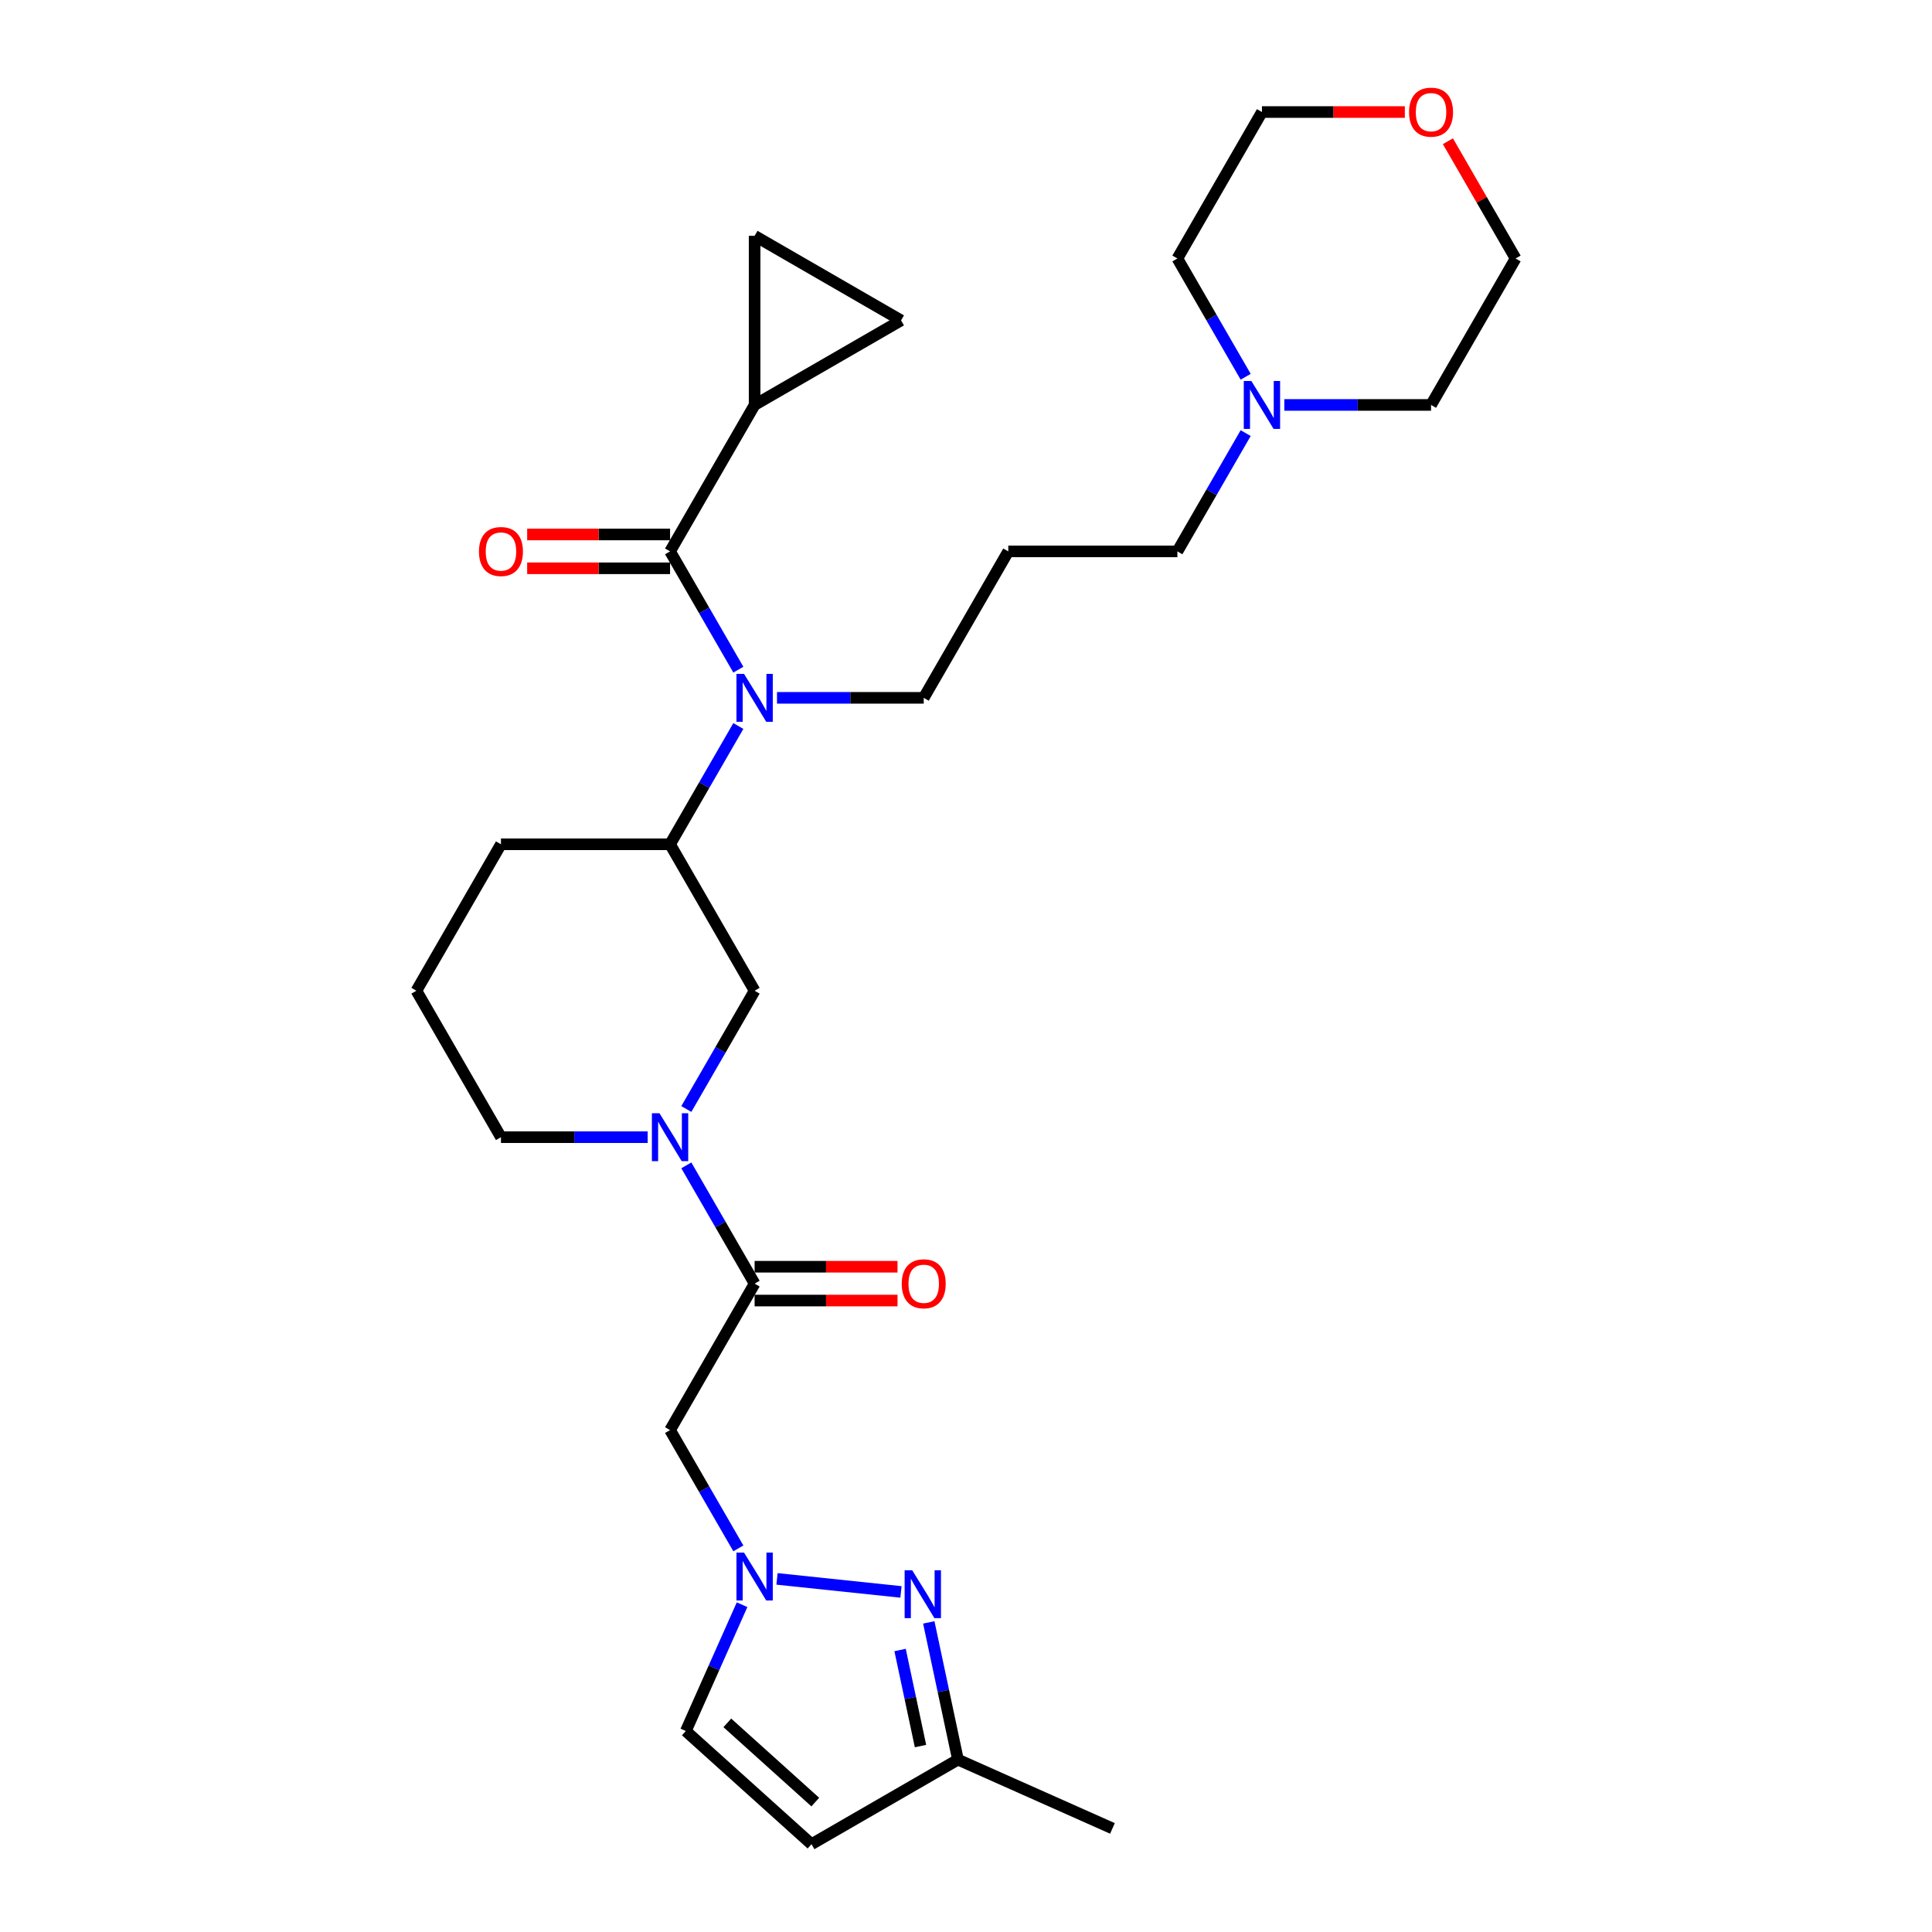 <?xml version='1.0' encoding='iso-8859-1'?>
<svg version='1.1' baseProfile='full'
              xmlns='http://www.w3.org/2000/svg'
                      xmlns:rdkit='http://www.rdkit.org/xml'
                      xmlns:xlink='http://www.w3.org/1999/xlink'
                  xml:space='preserve'
width='1000px' height='1000px' viewBox='0 0 1000 1000'>
<!-- END OF HEADER -->
<rect style='opacity:1.0;fill:#FFFFFF;stroke:none' width='1000' height='1000' x='0' y='0'> </rect>
<path class='bond-4' d='M 346.824,285.397 L 364.496,316.007' style='fill:none;fill-rule:evenodd;stroke:#000000;stroke-width:6px;stroke-linecap:butt;stroke-linejoin:miter;stroke-opacity:1' />
<path class='bond-4' d='M 364.496,316.007 L 382.169,346.617' style='fill:none;fill-rule:evenodd;stroke:#0000FF;stroke-width:6px;stroke-linecap:butt;stroke-linejoin:miter;stroke-opacity:1' />
<path class='bond-6' d='M 346.824,285.397 L 390.588,209.594' style='fill:none;fill-rule:evenodd;stroke:#000000;stroke-width:6px;stroke-linecap:butt;stroke-linejoin:miter;stroke-opacity:1' />
<path class='bond-15' d='M 346.824,276.644 L 309.843,276.644' style='fill:none;fill-rule:evenodd;stroke:#000000;stroke-width:6px;stroke-linecap:butt;stroke-linejoin:miter;stroke-opacity:1' />
<path class='bond-15' d='M 309.843,276.644 L 272.861,276.644' style='fill:none;fill-rule:evenodd;stroke:#FF0000;stroke-width:6px;stroke-linecap:butt;stroke-linejoin:miter;stroke-opacity:1' />
<path class='bond-15' d='M 346.824,294.15 L 309.843,294.15' style='fill:none;fill-rule:evenodd;stroke:#000000;stroke-width:6px;stroke-linecap:butt;stroke-linejoin:miter;stroke-opacity:1' />
<path class='bond-15' d='M 309.843,294.15 L 272.861,294.15' style='fill:none;fill-rule:evenodd;stroke:#FF0000;stroke-width:6px;stroke-linecap:butt;stroke-linejoin:miter;stroke-opacity:1' />
<path class='bond-0' d='M 382.169,801.433 L 364.496,770.822' style='fill:none;fill-rule:evenodd;stroke:#0000FF;stroke-width:6px;stroke-linecap:butt;stroke-linejoin:miter;stroke-opacity:1' />
<path class='bond-0' d='M 364.496,770.822 L 346.824,740.212' style='fill:none;fill-rule:evenodd;stroke:#000000;stroke-width:6px;stroke-linecap:butt;stroke-linejoin:miter;stroke-opacity:1' />
<path class='bond-3' d='M 402.177,817.233 L 466.341,823.977' style='fill:none;fill-rule:evenodd;stroke:#0000FF;stroke-width:6px;stroke-linecap:butt;stroke-linejoin:miter;stroke-opacity:1' />
<path class='bond-12' d='M 384.096,830.597 L 369.541,863.287' style='fill:none;fill-rule:evenodd;stroke:#0000FF;stroke-width:6px;stroke-linecap:butt;stroke-linejoin:miter;stroke-opacity:1' />
<path class='bond-12' d='M 369.541,863.287 L 354.987,895.977' style='fill:none;fill-rule:evenodd;stroke:#000000;stroke-width:6px;stroke-linecap:butt;stroke-linejoin:miter;stroke-opacity:1' />
<path class='bond-1' d='M 355.243,574.025 L 372.916,543.415' style='fill:none;fill-rule:evenodd;stroke:#0000FF;stroke-width:6px;stroke-linecap:butt;stroke-linejoin:miter;stroke-opacity:1' />
<path class='bond-1' d='M 372.916,543.415 L 390.588,512.804' style='fill:none;fill-rule:evenodd;stroke:#000000;stroke-width:6px;stroke-linecap:butt;stroke-linejoin:miter;stroke-opacity:1' />
<path class='bond-2' d='M 355.243,603.189 L 372.916,633.8' style='fill:none;fill-rule:evenodd;stroke:#0000FF;stroke-width:6px;stroke-linecap:butt;stroke-linejoin:miter;stroke-opacity:1' />
<path class='bond-2' d='M 372.916,633.8 L 390.588,664.41' style='fill:none;fill-rule:evenodd;stroke:#000000;stroke-width:6px;stroke-linecap:butt;stroke-linejoin:miter;stroke-opacity:1' />
<path class='bond-30' d='M 335.235,588.607 L 297.265,588.607' style='fill:none;fill-rule:evenodd;stroke:#0000FF;stroke-width:6px;stroke-linecap:butt;stroke-linejoin:miter;stroke-opacity:1' />
<path class='bond-30' d='M 297.265,588.607 L 259.294,588.607' style='fill:none;fill-rule:evenodd;stroke:#000000;stroke-width:6px;stroke-linecap:butt;stroke-linejoin:miter;stroke-opacity:1' />
<path class='bond-5' d='M 390.588,664.41 L 346.824,740.212' style='fill:none;fill-rule:evenodd;stroke:#000000;stroke-width:6px;stroke-linecap:butt;stroke-linejoin:miter;stroke-opacity:1' />
<path class='bond-16' d='M 390.588,673.163 L 427.569,673.163' style='fill:none;fill-rule:evenodd;stroke:#000000;stroke-width:6px;stroke-linecap:butt;stroke-linejoin:miter;stroke-opacity:1' />
<path class='bond-16' d='M 427.569,673.163 L 464.551,673.163' style='fill:none;fill-rule:evenodd;stroke:#FF0000;stroke-width:6px;stroke-linecap:butt;stroke-linejoin:miter;stroke-opacity:1' />
<path class='bond-16' d='M 390.588,655.657 L 427.569,655.657' style='fill:none;fill-rule:evenodd;stroke:#000000;stroke-width:6px;stroke-linecap:butt;stroke-linejoin:miter;stroke-opacity:1' />
<path class='bond-16' d='M 427.569,655.657 L 464.551,655.657' style='fill:none;fill-rule:evenodd;stroke:#FF0000;stroke-width:6px;stroke-linecap:butt;stroke-linejoin:miter;stroke-opacity:1' />
<path class='bond-13' d='M 480.738,839.747 L 488.287,875.264' style='fill:none;fill-rule:evenodd;stroke:#0000FF;stroke-width:6px;stroke-linecap:butt;stroke-linejoin:miter;stroke-opacity:1' />
<path class='bond-13' d='M 488.287,875.264 L 495.837,910.781' style='fill:none;fill-rule:evenodd;stroke:#000000;stroke-width:6px;stroke-linecap:butt;stroke-linejoin:miter;stroke-opacity:1' />
<path class='bond-13' d='M 465.879,854.041 L 471.164,878.903' style='fill:none;fill-rule:evenodd;stroke:#0000FF;stroke-width:6px;stroke-linecap:butt;stroke-linejoin:miter;stroke-opacity:1' />
<path class='bond-13' d='M 471.164,878.903 L 476.448,903.765' style='fill:none;fill-rule:evenodd;stroke:#000000;stroke-width:6px;stroke-linecap:butt;stroke-linejoin:miter;stroke-opacity:1' />
<path class='bond-7' d='M 382.169,375.782 L 364.496,406.392' style='fill:none;fill-rule:evenodd;stroke:#0000FF;stroke-width:6px;stroke-linecap:butt;stroke-linejoin:miter;stroke-opacity:1' />
<path class='bond-7' d='M 364.496,406.392 L 346.824,437.002' style='fill:none;fill-rule:evenodd;stroke:#000000;stroke-width:6px;stroke-linecap:butt;stroke-linejoin:miter;stroke-opacity:1' />
<path class='bond-19' d='M 402.177,361.199 L 440.147,361.199' style='fill:none;fill-rule:evenodd;stroke:#0000FF;stroke-width:6px;stroke-linecap:butt;stroke-linejoin:miter;stroke-opacity:1' />
<path class='bond-19' d='M 440.147,361.199 L 478.118,361.199' style='fill:none;fill-rule:evenodd;stroke:#000000;stroke-width:6px;stroke-linecap:butt;stroke-linejoin:miter;stroke-opacity:1' />
<path class='bond-9' d='M 390.588,209.594 L 390.588,122.065' style='fill:none;fill-rule:evenodd;stroke:#000000;stroke-width:6px;stroke-linecap:butt;stroke-linejoin:miter;stroke-opacity:1' />
<path class='bond-10' d='M 390.588,209.594 L 466.391,165.829' style='fill:none;fill-rule:evenodd;stroke:#000000;stroke-width:6px;stroke-linecap:butt;stroke-linejoin:miter;stroke-opacity:1' />
<path class='bond-8' d='M 346.824,437.002 L 390.588,512.804' style='fill:none;fill-rule:evenodd;stroke:#000000;stroke-width:6px;stroke-linecap:butt;stroke-linejoin:miter;stroke-opacity:1' />
<path class='bond-22' d='M 346.824,437.002 L 259.294,437.002' style='fill:none;fill-rule:evenodd;stroke:#000000;stroke-width:6px;stroke-linecap:butt;stroke-linejoin:miter;stroke-opacity:1' />
<path class='bond-29' d='M 390.588,122.065 L 466.391,165.829' style='fill:none;fill-rule:evenodd;stroke:#000000;stroke-width:6px;stroke-linecap:butt;stroke-linejoin:miter;stroke-opacity:1' />
<path class='bond-11' d='M 420.034,954.545 L 354.987,895.977' style='fill:none;fill-rule:evenodd;stroke:#000000;stroke-width:6px;stroke-linecap:butt;stroke-linejoin:miter;stroke-opacity:1' />
<path class='bond-11' d='M 421.991,932.751 L 376.458,891.753' style='fill:none;fill-rule:evenodd;stroke:#000000;stroke-width:6px;stroke-linecap:butt;stroke-linejoin:miter;stroke-opacity:1' />
<path class='bond-32' d='M 420.034,954.545 L 495.837,910.781' style='fill:none;fill-rule:evenodd;stroke:#000000;stroke-width:6px;stroke-linecap:butt;stroke-linejoin:miter;stroke-opacity:1' />
<path class='bond-28' d='M 495.837,910.781 L 575.799,946.382' style='fill:none;fill-rule:evenodd;stroke:#000000;stroke-width:6px;stroke-linecap:butt;stroke-linejoin:miter;stroke-opacity:1' />
<path class='bond-14' d='M 644.757,224.176 L 627.084,254.786' style='fill:none;fill-rule:evenodd;stroke:#0000FF;stroke-width:6px;stroke-linecap:butt;stroke-linejoin:miter;stroke-opacity:1' />
<path class='bond-14' d='M 627.084,254.786 L 609.412,285.397' style='fill:none;fill-rule:evenodd;stroke:#000000;stroke-width:6px;stroke-linecap:butt;stroke-linejoin:miter;stroke-opacity:1' />
<path class='bond-23' d='M 644.757,195.012 L 627.084,164.401' style='fill:none;fill-rule:evenodd;stroke:#0000FF;stroke-width:6px;stroke-linecap:butt;stroke-linejoin:miter;stroke-opacity:1' />
<path class='bond-23' d='M 627.084,164.401 L 609.412,133.791' style='fill:none;fill-rule:evenodd;stroke:#000000;stroke-width:6px;stroke-linecap:butt;stroke-linejoin:miter;stroke-opacity:1' />
<path class='bond-24' d='M 664.765,209.594 L 702.735,209.594' style='fill:none;fill-rule:evenodd;stroke:#0000FF;stroke-width:6px;stroke-linecap:butt;stroke-linejoin:miter;stroke-opacity:1' />
<path class='bond-24' d='M 702.735,209.594 L 740.706,209.594' style='fill:none;fill-rule:evenodd;stroke:#000000;stroke-width:6px;stroke-linecap:butt;stroke-linejoin:miter;stroke-opacity:1' />
<path class='bond-17' d='M 749.428,73.096 L 766.949,103.444' style='fill:none;fill-rule:evenodd;stroke:#FF0000;stroke-width:6px;stroke-linecap:butt;stroke-linejoin:miter;stroke-opacity:1' />
<path class='bond-17' d='M 766.949,103.444 L 784.47,133.791' style='fill:none;fill-rule:evenodd;stroke:#000000;stroke-width:6px;stroke-linecap:butt;stroke-linejoin:miter;stroke-opacity:1' />
<path class='bond-31' d='M 727.139,57.989 L 690.157,57.989' style='fill:none;fill-rule:evenodd;stroke:#FF0000;stroke-width:6px;stroke-linecap:butt;stroke-linejoin:miter;stroke-opacity:1' />
<path class='bond-31' d='M 690.157,57.989 L 653.176,57.989' style='fill:none;fill-rule:evenodd;stroke:#000000;stroke-width:6px;stroke-linecap:butt;stroke-linejoin:miter;stroke-opacity:1' />
<path class='bond-18' d='M 521.882,285.397 L 478.118,361.199' style='fill:none;fill-rule:evenodd;stroke:#000000;stroke-width:6px;stroke-linecap:butt;stroke-linejoin:miter;stroke-opacity:1' />
<path class='bond-21' d='M 521.882,285.397 L 609.412,285.397' style='fill:none;fill-rule:evenodd;stroke:#000000;stroke-width:6px;stroke-linecap:butt;stroke-linejoin:miter;stroke-opacity:1' />
<path class='bond-20' d='M 259.294,588.607 L 215.53,512.804' style='fill:none;fill-rule:evenodd;stroke:#000000;stroke-width:6px;stroke-linecap:butt;stroke-linejoin:miter;stroke-opacity:1' />
<path class='bond-25' d='M 259.294,437.002 L 215.53,512.804' style='fill:none;fill-rule:evenodd;stroke:#000000;stroke-width:6px;stroke-linecap:butt;stroke-linejoin:miter;stroke-opacity:1' />
<path class='bond-27' d='M 609.412,133.791 L 653.176,57.989' style='fill:none;fill-rule:evenodd;stroke:#000000;stroke-width:6px;stroke-linecap:butt;stroke-linejoin:miter;stroke-opacity:1' />
<path class='bond-26' d='M 740.706,209.594 L 784.47,133.791' style='fill:none;fill-rule:evenodd;stroke:#000000;stroke-width:6px;stroke-linecap:butt;stroke-linejoin:miter;stroke-opacity:1' />
<path  class='atom-1' d='M 385.109 803.621
L 393.232 816.75
Q 394.037 818.046, 395.332 820.391
Q 396.628 822.737, 396.698 822.877
L 396.698 803.621
L 399.989 803.621
L 399.989 828.409
L 396.593 828.409
L 387.875 814.054
Q 386.86 812.374, 385.774 810.448
Q 384.724 808.522, 384.409 807.927
L 384.409 828.409
L 381.188 828.409
L 381.188 803.621
L 385.109 803.621
' fill='#0000FF'/>
<path  class='atom-2' d='M 341.344 576.213
L 349.467 589.342
Q 350.272 590.638, 351.568 592.984
Q 352.863 595.329, 352.933 595.469
L 352.933 576.213
L 356.224 576.213
L 356.224 601.001
L 352.828 601.001
L 344.11 586.646
Q 343.095 584.966, 342.01 583.04
Q 340.959 581.115, 340.644 580.519
L 340.644 601.001
L 337.423 601.001
L 337.423 576.213
L 341.344 576.213
' fill='#0000FF'/>
<path  class='atom-4' d='M 472.159 812.77
L 480.282 825.899
Q 481.087 827.195, 482.382 829.541
Q 483.678 831.886, 483.748 832.026
L 483.748 812.77
L 487.039 812.77
L 487.039 837.558
L 483.643 837.558
L 474.925 823.204
Q 473.909 821.523, 472.824 819.597
Q 471.774 817.672, 471.459 817.076
L 471.459 837.558
L 468.238 837.558
L 468.238 812.77
L 472.159 812.77
' fill='#0000FF'/>
<path  class='atom-5' d='M 385.109 348.805
L 393.232 361.934
Q 394.037 363.23, 395.332 365.576
Q 396.628 367.921, 396.698 368.062
L 396.698 348.805
L 399.989 348.805
L 399.989 373.593
L 396.593 373.593
L 387.875 359.239
Q 386.86 357.558, 385.774 355.632
Q 384.724 353.707, 384.409 353.111
L 384.409 373.593
L 381.188 373.593
L 381.188 348.805
L 385.109 348.805
' fill='#0000FF'/>
<path  class='atom-15' d='M 647.697 197.2
L 655.82 210.329
Q 656.625 211.625, 657.92 213.97
Q 659.216 216.316, 659.286 216.456
L 659.286 197.2
L 662.577 197.2
L 662.577 221.988
L 659.181 221.988
L 650.463 207.633
Q 649.448 205.953, 648.362 204.027
Q 647.312 202.101, 646.997 201.506
L 646.997 221.988
L 643.776 221.988
L 643.776 197.2
L 647.697 197.2
' fill='#0000FF'/>
<path  class='atom-16' d='M 247.916 285.467
Q 247.916 279.515, 250.857 276.189
Q 253.798 272.862, 259.294 272.862
Q 264.791 272.862, 267.732 276.189
Q 270.673 279.515, 270.673 285.467
Q 270.673 291.489, 267.697 294.92
Q 264.721 298.316, 259.294 298.316
Q 253.833 298.316, 250.857 294.92
Q 247.916 291.524, 247.916 285.467
M 259.294 295.515
Q 263.076 295.515, 265.106 292.994
Q 267.172 290.438, 267.172 285.467
Q 267.172 280.6, 265.106 278.149
Q 263.076 275.663, 259.294 275.663
Q 255.513 275.663, 253.447 278.114
Q 251.417 280.565, 251.417 285.467
Q 251.417 290.473, 253.447 292.994
Q 255.513 295.515, 259.294 295.515
' fill='#FF0000'/>
<path  class='atom-17' d='M 466.739 664.48
Q 466.739 658.528, 469.68 655.202
Q 472.621 651.875, 478.118 651.875
Q 483.615 651.875, 486.555 655.202
Q 489.496 658.528, 489.496 664.48
Q 489.496 670.502, 486.52 673.933
Q 483.544 677.329, 478.118 677.329
Q 472.656 677.329, 469.68 673.933
Q 466.739 670.537, 466.739 664.48
M 478.118 674.528
Q 481.899 674.528, 483.93 672.007
Q 485.995 669.451, 485.995 664.48
Q 485.995 659.613, 483.93 657.162
Q 481.899 654.676, 478.118 654.676
Q 474.336 654.676, 472.271 657.127
Q 470.24 659.578, 470.24 664.48
Q 470.24 669.486, 472.271 672.007
Q 474.336 674.528, 478.118 674.528
' fill='#FF0000'/>
<path  class='atom-18' d='M 729.327 58.059
Q 729.327 52.107, 732.268 48.781
Q 735.209 45.455, 740.706 45.455
Q 746.202 45.455, 749.143 48.781
Q 752.084 52.107, 752.084 58.059
Q 752.084 64.081, 749.108 67.512
Q 746.132 70.908, 740.706 70.908
Q 735.244 70.908, 732.268 67.512
Q 729.327 64.116, 729.327 58.059
M 740.706 68.107
Q 744.487 68.107, 746.518 65.586
Q 748.583 63.03, 748.583 58.059
Q 748.583 53.192, 746.518 50.741
Q 744.487 48.255, 740.706 48.255
Q 736.924 48.255, 734.859 50.706
Q 732.828 53.157, 732.828 58.059
Q 732.828 63.065, 734.859 65.586
Q 736.924 68.107, 740.706 68.107
' fill='#FF0000'/>
</svg>
